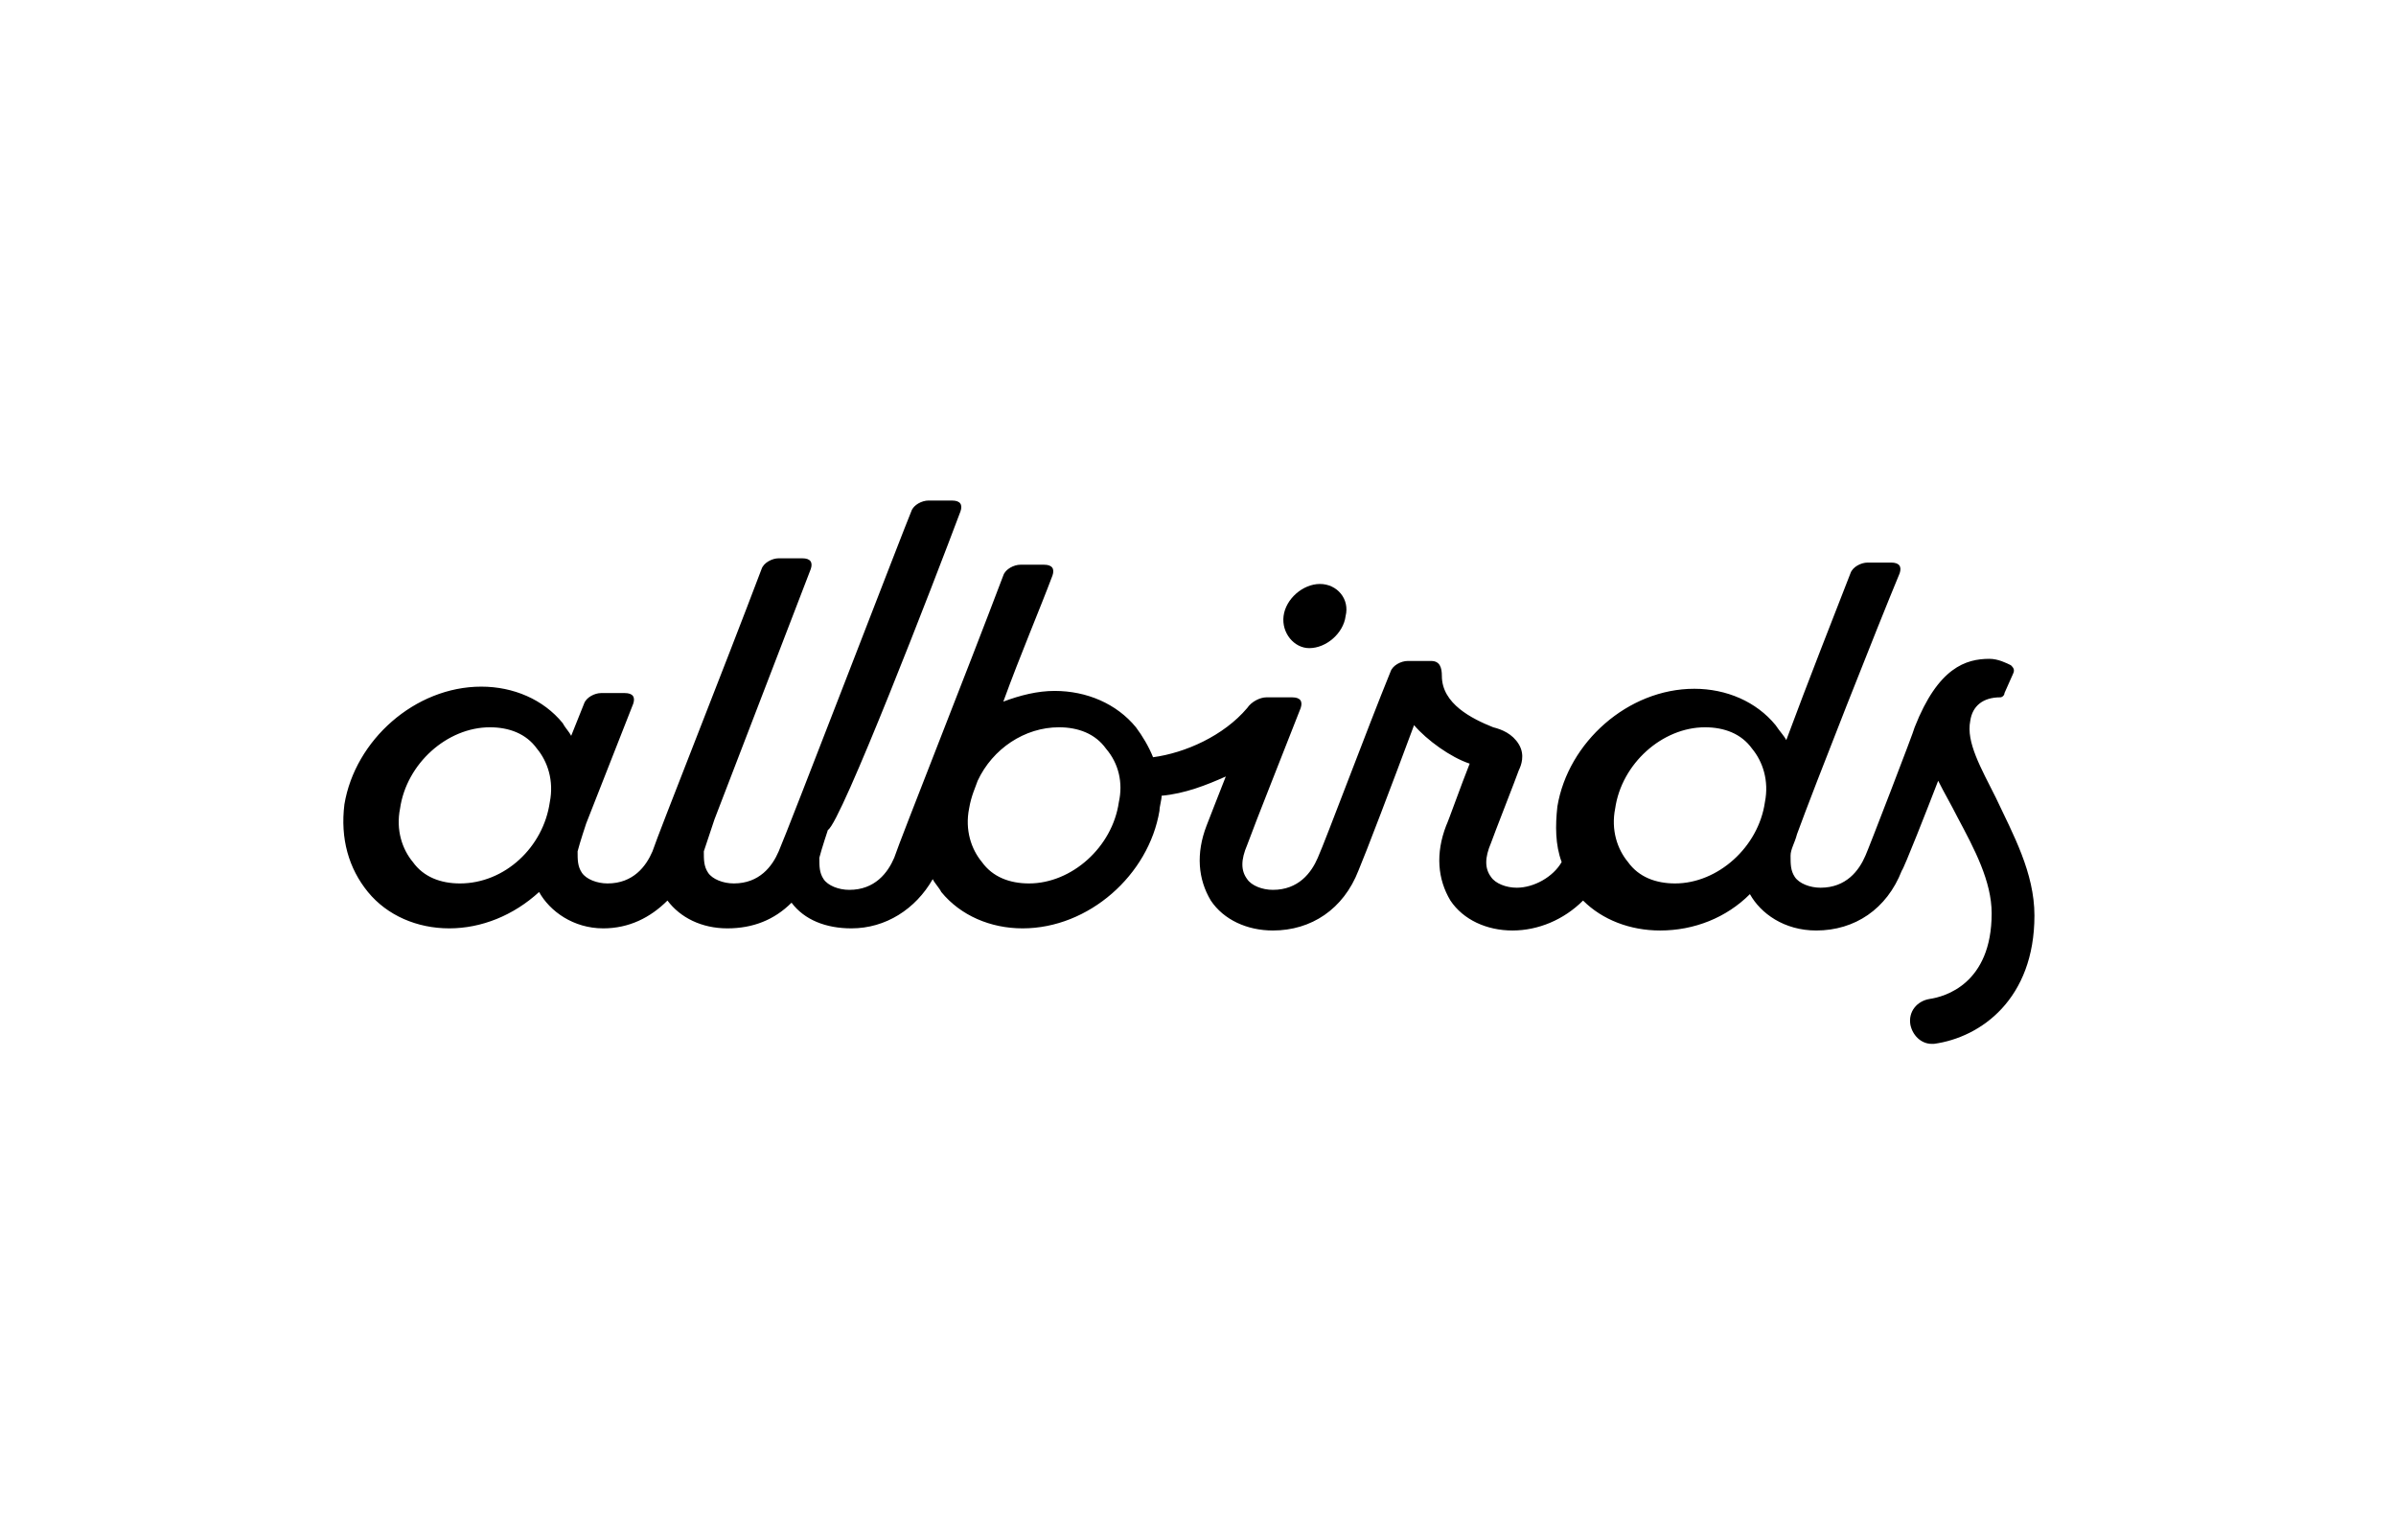 <?xml version="1.0" encoding="utf-8"?>
<!-- Generator: Adobe Illustrator 28.1.0, SVG Export Plug-In . SVG Version: 6.00 Build 0)  -->
<svg version="1.1" id="レイヤー_1" xmlns="http://www.w3.org/2000/svg" xmlns:xlink="http://www.w3.org/1999/xlink" x="0px"
	 y="0px" viewBox="0 0 112 72" style="enable-background:new 0 0 112 72;" xml:space="preserve">
<g>
	<path d="M44.9,23.9c0.1-0.3,0-0.5-0.4-0.5h-1.1c-0.3,0-0.7,0.2-0.8,0.5c-0.3,0.7-5.8,15-6.2,15.9c-0.3,0.7-0.9,1.5-2.1,1.5
		c-0.5,0-1-0.2-1.2-0.5c-0.2-0.3-0.2-0.6-0.2-1c0.1-0.3,0.5-1.5,0.5-1.5c1.2-3.1,3.3-8.6,4.5-11.7c0.1-0.3,0-0.5-0.4-0.5h-1.1
		c-0.3,0-0.7,0.2-0.8,0.5c-1.7,4.5-4.8,12.3-5.1,13.2c-0.3,0.7-0.9,1.5-2.1,1.5c-0.5,0-1-0.2-1.2-0.5c-0.2-0.3-0.2-0.6-0.2-1
		c0.1-0.4,0.4-1.3,0.4-1.3l2.2-5.6c0.1-0.3,0-0.5-0.4-0.5h-1.1c-0.3,0-0.7,0.2-0.8,0.5l-0.6,1.5c-0.1-0.2-0.3-0.4-0.4-0.6
		c-0.9-1.1-2.3-1.7-3.8-1.7c-3.1,0-5.9,2.5-6.4,5.5c-0.2,1.6,0.2,3,1.1,4.1c0.9,1.1,2.3,1.7,3.8,1.7c1.5,0,3-0.6,4.2-1.7
		c0.5,0.9,1.6,1.7,3,1.7c1.2,0,2.2-0.5,3-1.3c0.6,0.8,1.6,1.3,2.8,1.3c0,0,0,0,0,0c0,0,0,0,0,0c1.2,0,2.2-0.4,3-1.2
		c0.6,0.8,1.6,1.2,2.8,1.2c0,0,0,0,0,0c0,0,0,0,0,0c1.6,0,3-0.9,3.8-2.3c0.1,0.2,0.3,0.4,0.4,0.6c0.9,1.1,2.3,1.7,3.8,1.7
		c3.1,0,5.9-2.5,6.4-5.5c0-0.2,0.1-0.5,0.1-0.7c1.1-0.1,2.1-0.5,3-0.9c-0.4,1-0.7,1.8-0.9,2.3c-0.5,1.3-0.4,2.5,0.2,3.5
		c0.6,0.9,1.7,1.4,2.9,1.4c1.8,0,3.3-1,4-2.8c0.3-0.7,1.6-4.1,2.6-6.8c0.6,0.7,1.7,1.5,2.6,1.8c-0.4,1-1,2.7-1.1,2.9
		c-0.5,1.3-0.4,2.5,0.2,3.5c0.6,0.9,1.7,1.4,2.9,1.4c1.2,0,2.4-0.5,3.3-1.4c0.9,0.9,2.2,1.4,3.6,1.4c1.6,0,3.1-0.6,4.2-1.7
		c0.5,0.9,1.6,1.7,3.1,1.7c0,0,0,0,0,0c0,0,0,0,0,0c1.8,0,3.3-1,4-2.8c0.1-0.1,1.2-2.9,1.7-4.2c0.3,0.6,0.6,1.1,0.9,1.7
		c0.8,1.5,1.6,3,1.6,4.5c0,3.3-2.2,3.9-2.9,4c-0.6,0.1-1,0.6-0.9,1.2c0.1,0.5,0.5,0.9,1,0.9c0,0,0.1,0,0.1,0c2.2-0.3,4.7-2.1,4.7-6
		c0-2-1-3.8-1.8-5.5c-0.7-1.4-1.4-2.6-1.2-3.6c0.1-0.7,0.6-1.1,1.4-1.1c0.1,0,0.2-0.1,0.2-0.2l0.4-0.9c0.1-0.2,0-0.3-0.1-0.4
		c-0.2-0.1-0.6-0.3-1-0.3c-1.1,0-2.4,0.4-3.5,3.2c0,0.1-2.2,5.8-2.3,6c-0.3,0.7-0.9,1.5-2.1,1.5c-0.5,0-1-0.2-1.2-0.5
		c-0.2-0.3-0.2-0.6-0.2-1c0-0.3,0.2-0.6,0.3-1c0.8-2.2,3.8-9.8,4.8-12.2c0.1-0.3,0-0.5-0.4-0.5h-1.1c-0.3,0-0.7,0.2-0.8,0.5
		c-0.7,1.8-2,5.1-3,7.8c-0.1-0.2-0.3-0.4-0.5-0.7c-0.9-1.1-2.3-1.7-3.8-1.7c-3.1,0-5.9,2.5-6.4,5.5c-0.1,0.9-0.1,1.8,0.2,2.6
		c-0.4,0.7-1.3,1.2-2.1,1.2c-0.5,0-1-0.2-1.2-0.5c-0.3-0.4-0.3-0.9,0-1.6c0.1-0.3,1.2-3.1,1.3-3.4c0.1-0.2,0.3-0.7,0-1.2
		c-0.3-0.5-0.8-0.7-1.2-0.8c-1-0.4-2.4-1.1-2.4-2.4c0-0.4-0.1-0.7-0.5-0.7h-1.1c-0.3,0-0.7,0.2-0.8,0.5c-1.1,2.7-3,7.8-3.4,8.7
		c-0.3,0.7-0.9,1.5-2.1,1.5c-0.5,0-1-0.2-1.2-0.5c-0.3-0.4-0.3-0.9,0-1.6c0.4-1.1,1.8-4.6,2.5-6.4c0.1-0.3,0-0.5-0.4-0.5h-1.2
		c-0.3,0-0.7,0.2-0.9,0.5c-1.1,1.3-2.9,2.1-4.4,2.3c-0.2-0.5-0.5-1-0.8-1.4c-0.9-1.1-2.3-1.7-3.8-1.7c-0.8,0-1.6,0.2-2.4,0.5
		c0.8-2.2,1.7-4.3,2.3-5.9c0.1-0.3,0-0.5-0.4-0.5h-1.1c-0.3,0-0.7,0.2-0.8,0.5c-1.7,4.5-4.8,12.3-5.1,13.2c-0.3,0.7-0.9,1.5-2.1,1.5
		c-0.5,0-1-0.2-1.2-0.5c-0.2-0.3-0.2-0.6-0.2-1c0.1-0.4,0.4-1.3,0.4-1.3C39.3,38.5,43.7,27.1,44.9,23.9z M21.5,41.3
		c-0.9,0-1.7-0.3-2.2-1c-0.5-0.6-0.8-1.5-0.6-2.5c0.3-2.1,2.2-3.8,4.2-3.8c0.9,0,1.7,0.3,2.2,1c0.5,0.6,0.8,1.5,0.6,2.5
		C25.4,39.6,23.6,41.3,21.5,41.3z M52.3,37.5c-0.3,2.1-2.2,3.8-4.2,3.8c-0.9,0-1.7-0.3-2.2-1c-0.5-0.6-0.8-1.5-0.6-2.5
		c0.1-0.6,0.3-1,0.4-1.3c0.7-1.5,2.2-2.5,3.8-2.5c0.9,0,1.7,0.3,2.2,1C52.3,35.7,52.5,36.6,52.3,37.5z M78.3,41.3
		c-0.9,0-1.7-0.3-2.2-1c-0.5-0.6-0.8-1.5-0.6-2.5c0.3-2.1,2.2-3.8,4.2-3.8c0.9,0,1.7,0.3,2.2,1c0.5,0.6,0.8,1.5,0.6,2.5
		C82.2,39.6,80.3,41.3,78.3,41.3z M60,28.8c0.1-0.8,0.9-1.5,1.7-1.5c0.8,0,1.4,0.7,1.2,1.5c-0.1,0.8-0.9,1.5-1.7,1.5
		C60.5,30.3,59.9,29.6,60,28.8z"/>
</g>
</svg>
